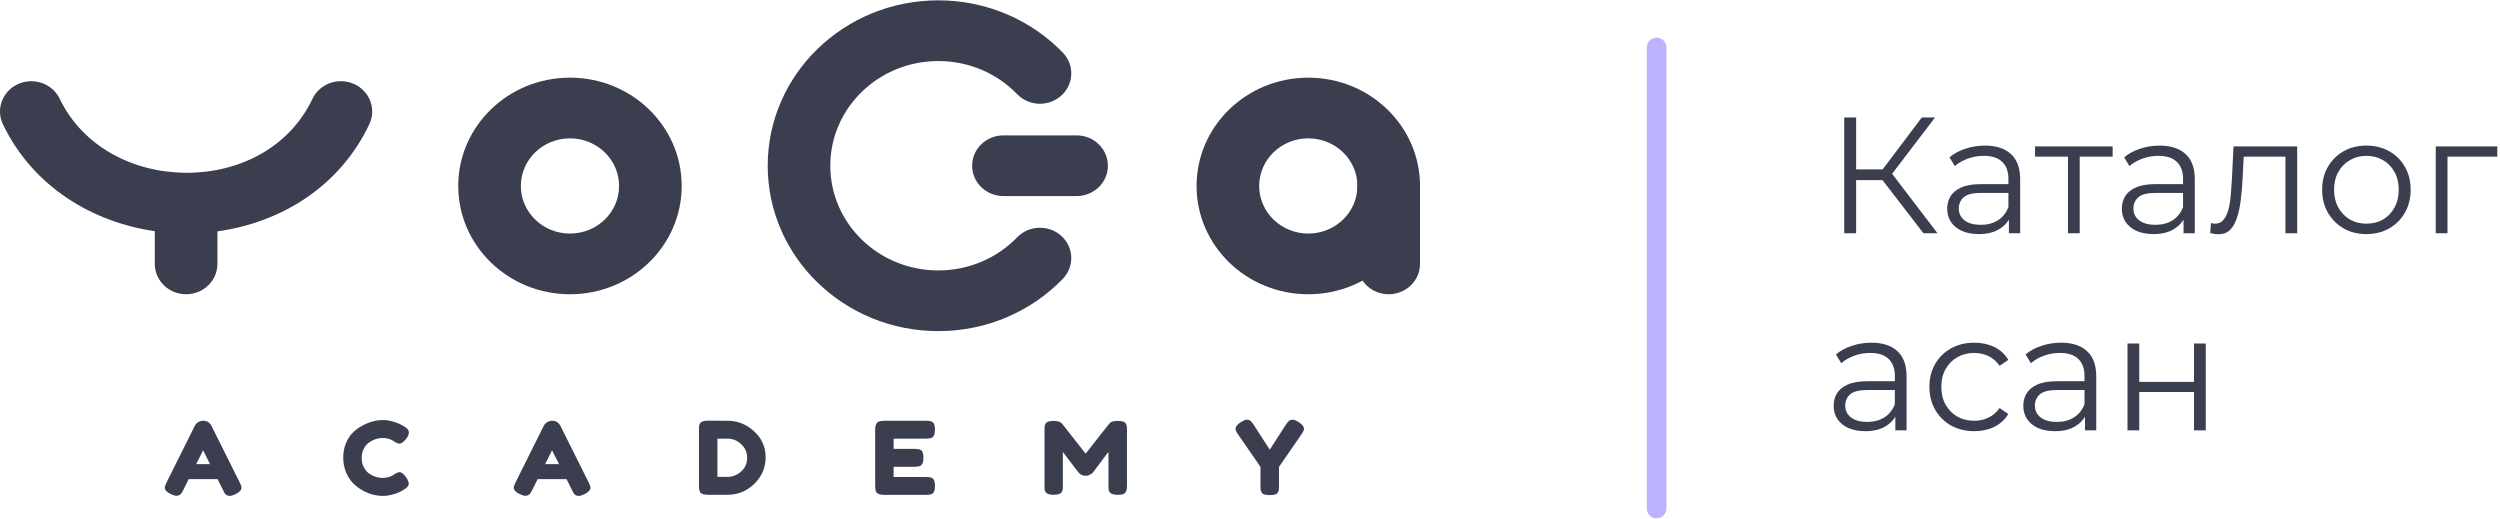 <?xml version="1.0" encoding="UTF-8"?> <svg xmlns="http://www.w3.org/2000/svg" width="241" height="50" viewBox="0 0 241 50" fill="none"> <path d="M185.422 22.487L181.132 16.921L182.089 16.347L186.777 22.487H185.422ZM177.783 22.487V11.324H178.931V22.487H177.783ZM178.58 17.368V16.331H182.073V17.368H178.58ZM182.184 17.033L181.1 16.841L185.262 11.324H186.538L182.184 17.033Z" fill="#3A3E4F"></path> <path d="M193.659 22.487V20.637L193.611 20.334V17.24C193.611 16.528 193.409 15.98 193.005 15.598C192.611 15.215 192.021 15.023 191.235 15.023C190.693 15.023 190.177 15.114 189.688 15.294C189.199 15.475 188.784 15.714 188.444 16.012L187.934 15.167C188.359 14.806 188.869 14.529 189.465 14.338C190.06 14.136 190.687 14.035 191.346 14.035C192.431 14.035 193.265 14.306 193.85 14.848C194.445 15.38 194.743 16.193 194.743 17.288V22.487H193.659ZM190.772 22.566C190.145 22.566 189.598 22.465 189.13 22.263C188.673 22.051 188.322 21.764 188.077 21.402C187.833 21.03 187.71 20.605 187.71 20.127C187.71 19.691 187.811 19.297 188.013 18.946C188.226 18.585 188.566 18.298 189.034 18.085C189.512 17.862 190.15 17.75 190.948 17.75H193.834V18.596H190.98C190.172 18.596 189.608 18.739 189.289 19.026C188.981 19.313 188.827 19.669 188.827 20.095C188.827 20.573 189.013 20.956 189.385 21.243C189.757 21.53 190.278 21.673 190.948 21.673C191.586 21.673 192.133 21.53 192.59 21.243C193.058 20.945 193.398 20.52 193.611 19.967L193.866 20.748C193.653 21.301 193.281 21.742 192.75 22.072C192.229 22.402 191.57 22.566 190.772 22.566Z" fill="#3A3E4F"></path> <path d="M199.352 22.487V14.8L199.639 15.103H196.178V14.114H203.658V15.103H200.197L200.484 14.8V22.487H199.352Z" fill="#3A3E4F"></path> <path d="M210.493 22.487V20.637L210.446 20.334V17.24C210.446 16.528 210.244 15.98 209.84 15.598C209.446 15.215 208.856 15.023 208.069 15.023C207.527 15.023 207.012 15.114 206.523 15.294C206.034 15.475 205.619 15.714 205.279 16.012L204.768 15.167C205.194 14.806 205.704 14.529 206.299 14.338C206.895 14.136 207.522 14.035 208.181 14.035C209.265 14.035 210.1 14.306 210.685 14.848C211.28 15.38 211.578 16.193 211.578 17.288V22.487H210.493ZM207.607 22.566C206.98 22.566 206.432 22.465 205.964 22.263C205.507 22.051 205.156 21.764 204.912 21.402C204.667 21.03 204.545 20.605 204.545 20.127C204.545 19.691 204.646 19.297 204.848 18.946C205.061 18.585 205.401 18.298 205.869 18.085C206.347 17.862 206.985 17.75 207.782 17.75H210.669V18.596H207.814C207.006 18.596 206.443 18.739 206.124 19.026C205.816 19.313 205.661 19.669 205.661 20.095C205.661 20.573 205.847 20.956 206.22 21.243C206.592 21.53 207.113 21.673 207.782 21.673C208.42 21.673 208.968 21.53 209.425 21.243C209.893 20.945 210.233 20.52 210.446 19.967L210.701 20.748C210.488 21.301 210.116 21.742 209.584 22.072C209.063 22.402 208.404 22.566 207.607 22.566Z" fill="#3A3E4F"></path> <path d="M213.061 22.471L213.141 21.498C213.215 21.509 213.284 21.524 213.348 21.546C213.422 21.556 213.486 21.562 213.539 21.562C213.88 21.562 214.151 21.434 214.353 21.179C214.565 20.924 214.725 20.584 214.831 20.158C214.937 19.733 215.012 19.255 215.054 18.723C215.097 18.181 215.134 17.639 215.166 17.096L215.309 14.114H221.449V22.487H220.317V14.768L220.604 15.103H216.043L216.314 14.752L216.187 17.176C216.155 17.899 216.096 18.59 216.011 19.249C215.937 19.909 215.814 20.488 215.644 20.988C215.485 21.487 215.262 21.881 214.975 22.168C214.688 22.444 214.321 22.582 213.874 22.582C213.747 22.582 213.614 22.572 213.476 22.55C213.348 22.529 213.21 22.503 213.061 22.471Z" fill="#3A3E4F"></path> <path d="M228.112 22.566C227.304 22.566 226.576 22.386 225.928 22.024C225.29 21.652 224.785 21.147 224.413 20.509C224.04 19.861 223.854 19.122 223.854 18.293C223.854 17.453 224.04 16.714 224.413 16.076C224.785 15.438 225.29 14.938 225.928 14.577C226.565 14.216 227.294 14.035 228.112 14.035C228.942 14.035 229.675 14.216 230.313 14.577C230.961 14.938 231.466 15.438 231.828 16.076C232.2 16.714 232.386 17.453 232.386 18.293C232.386 19.122 232.2 19.861 231.828 20.509C231.466 21.147 230.961 21.652 230.313 22.024C229.664 22.386 228.931 22.566 228.112 22.566ZM228.112 21.562C228.718 21.562 229.255 21.429 229.723 21.163C230.191 20.887 230.557 20.504 230.823 20.015C231.1 19.515 231.238 18.941 231.238 18.293C231.238 17.633 231.1 17.059 230.823 16.57C230.557 16.081 230.191 15.704 229.723 15.438C229.255 15.162 228.724 15.023 228.128 15.023C227.533 15.023 227.001 15.162 226.534 15.438C226.066 15.704 225.694 16.081 225.417 16.57C225.141 17.059 225.003 17.633 225.003 18.293C225.003 18.941 225.141 19.515 225.417 20.015C225.694 20.504 226.066 20.887 226.534 21.163C227.001 21.429 227.528 21.562 228.112 21.562Z" fill="#3A3E4F"></path> <path d="M234.806 22.487V14.114H240.738V15.103H235.651L235.938 14.816V22.487H234.806Z" fill="#3A3E4F"></path> <path d="M182.711 41.487V39.637L182.663 39.334V36.24C182.663 35.528 182.461 34.98 182.057 34.597C181.663 34.215 181.073 34.023 180.287 34.023C179.745 34.023 179.229 34.114 178.74 34.294C178.251 34.475 177.836 34.715 177.496 35.012L176.986 34.167C177.411 33.806 177.921 33.529 178.517 33.338C179.112 33.136 179.739 33.035 180.398 33.035C181.483 33.035 182.317 33.306 182.902 33.848C183.497 34.38 183.795 35.193 183.795 36.288V41.487H182.711ZM179.824 41.566C179.197 41.566 178.65 41.465 178.182 41.263C177.725 41.051 177.374 40.764 177.129 40.402C176.885 40.03 176.762 39.605 176.762 39.127C176.762 38.691 176.863 38.297 177.065 37.946C177.278 37.585 177.618 37.298 178.086 37.085C178.564 36.862 179.202 36.75 180 36.75H182.886V37.596H180.032C179.224 37.596 178.66 37.739 178.341 38.026C178.033 38.313 177.879 38.669 177.879 39.095C177.879 39.573 178.065 39.956 178.437 40.243C178.809 40.53 179.33 40.673 180 40.673C180.638 40.673 181.185 40.53 181.642 40.243C182.11 39.945 182.45 39.52 182.663 38.967L182.918 39.748C182.705 40.301 182.333 40.742 181.802 41.072C181.281 41.402 180.622 41.566 179.824 41.566Z" fill="#3A3E4F"></path> <path d="M190.318 41.566C189.488 41.566 188.744 41.386 188.085 41.024C187.436 40.652 186.926 40.147 186.554 39.509C186.182 38.861 185.996 38.122 185.996 37.293C185.996 36.453 186.182 35.714 186.554 35.076C186.926 34.438 187.436 33.938 188.085 33.577C188.744 33.215 189.488 33.035 190.318 33.035C191.03 33.035 191.673 33.173 192.247 33.449C192.821 33.726 193.273 34.14 193.603 34.693L192.757 35.267C192.47 34.842 192.114 34.528 191.689 34.326C191.264 34.124 190.801 34.023 190.302 34.023C189.706 34.023 189.169 34.162 188.691 34.438C188.213 34.704 187.835 35.081 187.559 35.57C187.282 36.059 187.144 36.633 187.144 37.293C187.144 37.952 187.282 38.526 187.559 39.015C187.835 39.504 188.213 39.887 188.691 40.163C189.169 40.429 189.706 40.562 190.302 40.562C190.801 40.562 191.264 40.461 191.689 40.259C192.114 40.057 192.47 39.748 192.757 39.334L193.603 39.908C193.273 40.45 192.821 40.865 192.247 41.152C191.673 41.428 191.03 41.566 190.318 41.566Z" fill="#3A3E4F"></path> <path d="M200.994 41.487V39.637L200.946 39.334V36.24C200.946 35.528 200.744 34.98 200.34 34.597C199.946 34.215 199.356 34.023 198.57 34.023C198.028 34.023 197.512 34.114 197.023 34.294C196.534 34.475 196.119 34.715 195.779 35.012L195.269 34.167C195.694 33.806 196.204 33.529 196.8 33.338C197.395 33.136 198.022 33.035 198.681 33.035C199.766 33.035 200.6 33.306 201.185 33.848C201.78 34.38 202.078 35.193 202.078 36.288V41.487H200.994ZM198.107 41.566C197.48 41.566 196.932 41.465 196.465 41.263C196.008 41.051 195.657 40.764 195.412 40.402C195.168 40.03 195.045 39.605 195.045 39.127C195.045 38.691 195.146 38.297 195.348 37.946C195.561 37.585 195.901 37.298 196.369 37.085C196.847 36.862 197.485 36.75 198.283 36.75H201.169V37.596H198.315C197.507 37.596 196.943 37.739 196.624 38.026C196.316 38.313 196.162 38.669 196.162 39.095C196.162 39.573 196.348 39.956 196.72 40.243C197.092 40.53 197.613 40.673 198.283 40.673C198.921 40.673 199.468 40.53 199.925 40.243C200.393 39.945 200.733 39.52 200.946 38.967L201.201 39.748C200.988 40.301 200.616 40.742 200.085 41.072C199.564 41.402 198.905 41.566 198.107 41.566Z" fill="#3A3E4F"></path> <path d="M205.092 41.487V33.114H206.224V36.814H211.503V33.114H212.635V41.487H211.503V37.787H206.224V41.487H205.092Z" fill="#3A3E4F"></path> <g clip-path="url(#clip0_1_349)"> <path d="M19.578 43.407L18.914 44.743H20.251L19.578 43.407ZM20.392 41.068L23.108 46.509C23.221 46.731 23.279 46.896 23.279 47.006C23.279 47.24 23.085 47.452 22.696 47.64C22.467 47.75 22.287 47.806 22.152 47.806C22.024 47.806 21.917 47.777 21.83 47.718C21.749 47.659 21.689 47.597 21.649 47.533C21.616 47.468 21.565 47.371 21.498 47.24L20.976 46.188H18.189L17.667 47.24C17.6 47.371 17.547 47.465 17.506 47.524C17.473 47.583 17.412 47.645 17.325 47.708C17.245 47.767 17.138 47.796 17.003 47.796C16.875 47.796 16.698 47.74 16.469 47.63C16.08 47.449 15.886 47.24 15.886 47.006C15.886 46.896 15.944 46.731 16.057 46.509L18.773 41.059C18.846 40.909 18.957 40.79 19.104 40.697C19.259 40.606 19.42 40.56 19.587 40.56C19.951 40.56 20.218 40.731 20.392 41.068Z" fill="#3A3E4F"></path> <path d="M37.844 45.836L38.025 45.708C38.253 45.578 38.414 45.514 38.508 45.514C38.716 45.514 38.94 45.696 39.181 46.06C39.329 46.288 39.403 46.47 39.403 46.606C39.403 46.743 39.355 46.856 39.261 46.947C39.175 47.038 39.071 47.119 38.949 47.191C38.83 47.263 38.711 47.331 38.598 47.396C38.491 47.462 38.266 47.546 37.924 47.65C37.583 47.753 37.251 47.806 36.929 47.806C36.613 47.806 36.291 47.767 35.963 47.689C35.641 47.605 35.306 47.468 34.957 47.28C34.616 47.086 34.307 46.852 34.032 46.578C33.758 46.298 33.53 45.944 33.349 45.516C33.175 45.079 33.088 44.61 33.088 44.102C33.088 43.594 33.175 43.137 33.349 42.727C33.523 42.312 33.745 41.969 34.013 41.704C34.287 41.431 34.599 41.204 34.947 41.02C35.605 40.67 36.265 40.493 36.929 40.493C37.244 40.493 37.563 40.543 37.885 40.64C38.213 40.731 38.462 40.825 38.629 40.923L38.87 41.06C38.99 41.132 39.086 41.191 39.151 41.236C39.326 41.372 39.413 41.528 39.413 41.704C39.413 41.872 39.342 42.051 39.201 42.24C38.94 42.591 38.705 42.767 38.496 42.767C38.376 42.767 38.204 42.696 37.983 42.552C37.703 42.331 37.326 42.221 36.856 42.221C36.421 42.221 35.991 42.368 35.568 42.661C35.368 42.804 35.199 43.005 35.066 43.266C34.931 43.525 34.865 43.822 34.865 44.153C34.865 44.477 34.933 44.77 35.066 45.03C35.199 45.29 35.371 45.495 35.578 45.645C35.987 45.931 36.413 46.073 36.856 46.073C37.065 46.073 37.259 46.048 37.44 45.995C37.63 45.939 37.763 45.888 37.844 45.836Z" fill="#3A3E4F"></path> <path d="M53.218 43.407L52.554 44.743H53.892L53.218 43.407ZM54.033 41.068L56.748 46.509C56.862 46.731 56.919 46.896 56.919 47.006C56.919 47.24 56.725 47.452 56.336 47.64C56.108 47.75 55.927 47.806 55.792 47.806C55.664 47.806 55.557 47.777 55.47 47.718C55.39 47.659 55.329 47.597 55.29 47.533C55.257 47.468 55.206 47.371 55.139 47.24L54.616 46.188H51.83L51.307 47.24C51.24 47.371 51.188 47.465 51.146 47.524C51.114 47.583 51.053 47.645 50.966 47.708C50.885 47.767 50.778 47.796 50.644 47.796C50.516 47.796 50.338 47.74 50.11 47.63C49.721 47.449 49.527 47.24 49.527 47.006C49.527 46.896 49.584 46.731 49.697 46.509L52.413 41.059C52.487 40.909 52.597 40.79 52.745 40.697C52.899 40.606 53.06 40.56 53.228 40.56C53.589 40.56 53.857 40.731 54.033 41.068Z" fill="#3A3E4F"></path> <path d="M70.135 45.973C70.618 45.973 71.053 45.801 71.443 45.455C71.832 45.105 72.026 44.665 72.026 44.138C72.026 43.611 71.835 43.173 71.453 42.821C71.076 42.463 70.635 42.285 70.125 42.285H69.159V45.971H70.135V45.973ZM68.274 40.55L70.135 40.56C71.108 40.56 71.962 40.901 72.7 41.584C73.437 42.261 73.807 43.095 73.807 44.09C73.807 45.078 73.445 45.926 72.721 46.635C72.003 47.344 71.132 47.697 70.106 47.697H68.264C67.855 47.697 67.6 47.616 67.5 47.453C67.419 47.316 67.38 47.109 67.38 46.829V41.407C67.38 41.251 67.383 41.138 67.39 41.066C67.403 40.995 67.438 40.91 67.49 40.813C67.584 40.638 67.845 40.55 68.274 40.55Z" fill="#3A3E4F"></path> <path d="M86.15 45.982H89.248C89.402 45.982 89.516 45.989 89.59 46.001C89.67 46.008 89.76 46.036 89.861 46.089C90.041 46.18 90.132 46.433 90.132 46.85C90.132 47.306 90.007 47.572 89.759 47.65C89.645 47.688 89.47 47.708 89.236 47.708H85.253C84.783 47.708 84.508 47.584 84.428 47.337C84.388 47.234 84.367 47.068 84.367 46.841V41.419C84.367 41.087 84.431 40.863 84.558 40.745C84.686 40.621 84.927 40.56 85.282 40.56H89.246C89.401 40.56 89.514 40.567 89.588 40.579C89.668 40.586 89.759 40.614 89.859 40.667C90.04 40.758 90.13 41.011 90.13 41.428C90.13 41.884 90.005 42.15 89.757 42.227C89.644 42.266 89.468 42.286 89.235 42.286H86.146V43.27H88.137C88.292 43.27 88.405 43.277 88.479 43.29C88.56 43.296 88.65 43.325 88.75 43.377C88.931 43.468 89.021 43.721 89.021 44.138C89.021 44.594 88.893 44.86 88.638 44.938C88.525 44.976 88.349 44.997 88.116 44.997H86.145V45.982H86.15Z" fill="#3A3E4F"></path> <path d="M108.53 40.834C108.584 40.931 108.613 41.019 108.62 41.097C108.633 41.175 108.64 41.288 108.64 41.438V46.85C108.64 47.299 108.512 47.562 108.257 47.64C108.129 47.678 107.968 47.699 107.774 47.699C107.58 47.699 107.426 47.683 107.311 47.65C107.197 47.618 107.11 47.578 107.05 47.533C106.989 47.487 106.943 47.423 106.908 47.339C106.875 47.229 106.857 47.059 106.857 46.833V43.567C106.69 43.769 106.445 44.09 106.123 44.532C105.801 44.968 105.597 45.24 105.509 45.35C105.42 45.46 105.361 45.538 105.328 45.584C105.295 45.622 105.211 45.681 105.076 45.759C104.948 45.831 104.809 45.866 104.654 45.866C104.506 45.866 104.37 45.834 104.242 45.769C104.122 45.697 104.033 45.629 103.981 45.563L103.9 45.457C103.766 45.294 103.501 44.95 103.105 44.423C102.709 43.89 102.496 43.605 102.461 43.565V46.85C102.461 47 102.455 47.113 102.441 47.191C102.435 47.263 102.405 47.344 102.351 47.434C102.251 47.61 101.99 47.697 101.566 47.697C101.157 47.697 100.902 47.61 100.802 47.434C100.748 47.344 100.715 47.259 100.702 47.181C100.695 47.103 100.692 46.987 100.692 46.831V41.42C100.692 41.27 100.695 41.161 100.702 41.089C100.715 41.011 100.749 40.923 100.802 40.826C100.902 40.657 101.163 40.573 101.587 40.573C101.768 40.573 101.922 40.595 102.05 40.642C102.185 40.68 102.272 40.723 102.312 40.769L102.372 40.828L104.656 43.734C105.796 42.272 106.557 41.306 106.939 40.837C107.053 40.662 107.322 40.575 107.744 40.575C108.175 40.571 108.436 40.659 108.53 40.834Z" fill="#3A3E4F"></path> <path d="M125.209 40.697C125.537 40.919 125.701 41.134 125.701 41.341C125.701 41.465 125.624 41.637 125.47 41.858L123.296 45.008V46.871C123.296 47.021 123.29 47.134 123.277 47.212C123.27 47.283 123.241 47.368 123.186 47.465C123.132 47.562 123.042 47.63 122.915 47.67C122.787 47.709 122.616 47.729 122.403 47.729C122.187 47.729 122.017 47.71 121.89 47.67C121.762 47.632 121.672 47.564 121.619 47.465C121.565 47.361 121.532 47.274 121.519 47.202C121.512 47.124 121.509 47.008 121.509 46.852V45.009L119.336 41.86C119.181 41.638 119.104 41.466 119.104 41.342C119.104 41.134 119.252 40.936 119.546 40.747C119.842 40.552 120.052 40.454 120.18 40.454C120.308 40.454 120.408 40.479 120.482 40.532C120.596 40.603 120.717 40.737 120.844 40.931L122.403 43.35L123.962 40.931C124.09 40.737 124.2 40.61 124.294 40.551C124.387 40.486 124.494 40.454 124.616 40.454C124.744 40.454 124.941 40.535 125.209 40.697Z" fill="#3A3E4F"></path> <path fill-rule="evenodd" clip-rule="evenodd" d="M44.174 17.926C44.174 12.16 48.996 7.487 54.945 7.487C60.894 7.487 65.715 12.16 65.715 17.926C65.715 23.692 60.894 28.366 54.945 28.366C48.996 28.366 44.174 23.692 44.174 17.926ZM54.945 13.337C52.33 13.337 50.21 15.391 50.21 17.926C50.21 20.461 52.33 22.515 54.945 22.515C57.56 22.515 59.679 20.461 59.679 17.926C59.679 15.391 57.559 13.337 54.945 13.337Z" fill="#3A3E4F"></path> <path fill-rule="evenodd" clip-rule="evenodd" d="M115.349 17.926C115.349 12.16 120.171 7.487 126.119 7.487C132.068 7.487 136.89 12.16 136.89 17.926C136.89 23.692 132.068 28.366 126.119 28.366C120.171 28.366 115.349 23.692 115.349 17.926ZM126.119 13.337C123.504 13.337 121.385 15.391 121.385 17.926C121.385 20.461 123.504 22.515 126.119 22.515C128.735 22.515 130.854 20.461 130.854 17.926C130.854 15.391 128.733 13.337 126.119 13.337Z" fill="#3A3E4F"></path> <path fill-rule="evenodd" clip-rule="evenodd" d="M35.605 11.973C36.3 10.504 35.636 8.767 34.122 8.093C32.607 7.42 30.814 8.063 30.12 9.531C27.889 14.238 23.044 16.675 17.951 16.656C12.85 16.637 7.984 14.154 5.753 9.517C5.048 8.054 3.253 7.42 1.743 8.101C0.233 8.783 -0.421 10.523 0.284 11.988C3.189 18.025 8.929 21.422 14.923 22.285V25.441C14.923 27.057 16.274 28.366 17.941 28.366C19.609 28.366 20.959 27.057 20.959 25.441V22.302C26.957 21.474 32.702 18.097 35.605 11.973Z" fill="#3A3E4F"></path> <path fill-rule="evenodd" clip-rule="evenodd" d="M102.318 22.745C103.534 23.85 103.595 25.7 102.456 26.88C99.46 29.979 95.19 31.92 90.455 31.92C81.372 31.92 74.007 24.783 74.007 15.977C74.007 7.171 81.372 0.034 90.455 0.034C95.188 0.034 99.458 1.976 102.456 5.074C103.596 6.253 103.535 8.105 102.318 9.21C101.101 10.315 99.192 10.256 98.052 9.076C96.148 7.108 93.452 5.885 90.454 5.885C84.704 5.885 80.041 10.404 80.041 15.977C80.041 21.55 84.704 26.07 90.454 26.07C93.45 26.07 96.148 24.847 98.052 22.878C99.193 21.7 101.102 21.641 102.318 22.745Z" fill="#3A3E4F"></path> <path fill-rule="evenodd" clip-rule="evenodd" d="M106.802 15.976C106.802 17.592 105.451 18.901 103.784 18.901H96.731C95.064 18.901 93.713 17.592 93.713 15.976C93.713 14.36 95.064 13.05 96.731 13.05H103.784C105.45 13.05 106.802 14.361 106.802 15.976Z" fill="#3A3E4F"></path> <path fill-rule="evenodd" clip-rule="evenodd" d="M133.87 28.366C132.202 28.366 130.852 27.057 130.852 25.441V18.028C130.852 16.412 132.202 15.103 133.87 15.103C135.537 15.103 136.888 16.412 136.888 18.028V25.441C136.888 27.055 135.537 28.366 133.87 28.366Z" fill="#3A3E4F"></path> </g> <path fill-rule="evenodd" clip-rule="evenodd" d="M159.695 49.966C159.173 49.966 158.749 49.542 158.749 49.02L158.749 4.576C158.749 4.053 159.173 3.63 159.695 3.63C160.217 3.63 160.641 4.053 160.641 4.576L160.641 49.02C160.641 49.542 160.217 49.966 159.695 49.966Z" fill="#BBB3FF"></path> <defs> <clipPath id="clip0_1_349"> <rect width="140.799" height="47.771" fill="white" transform="translate(0 0.034)"></rect> </clipPath> </defs> </svg> 